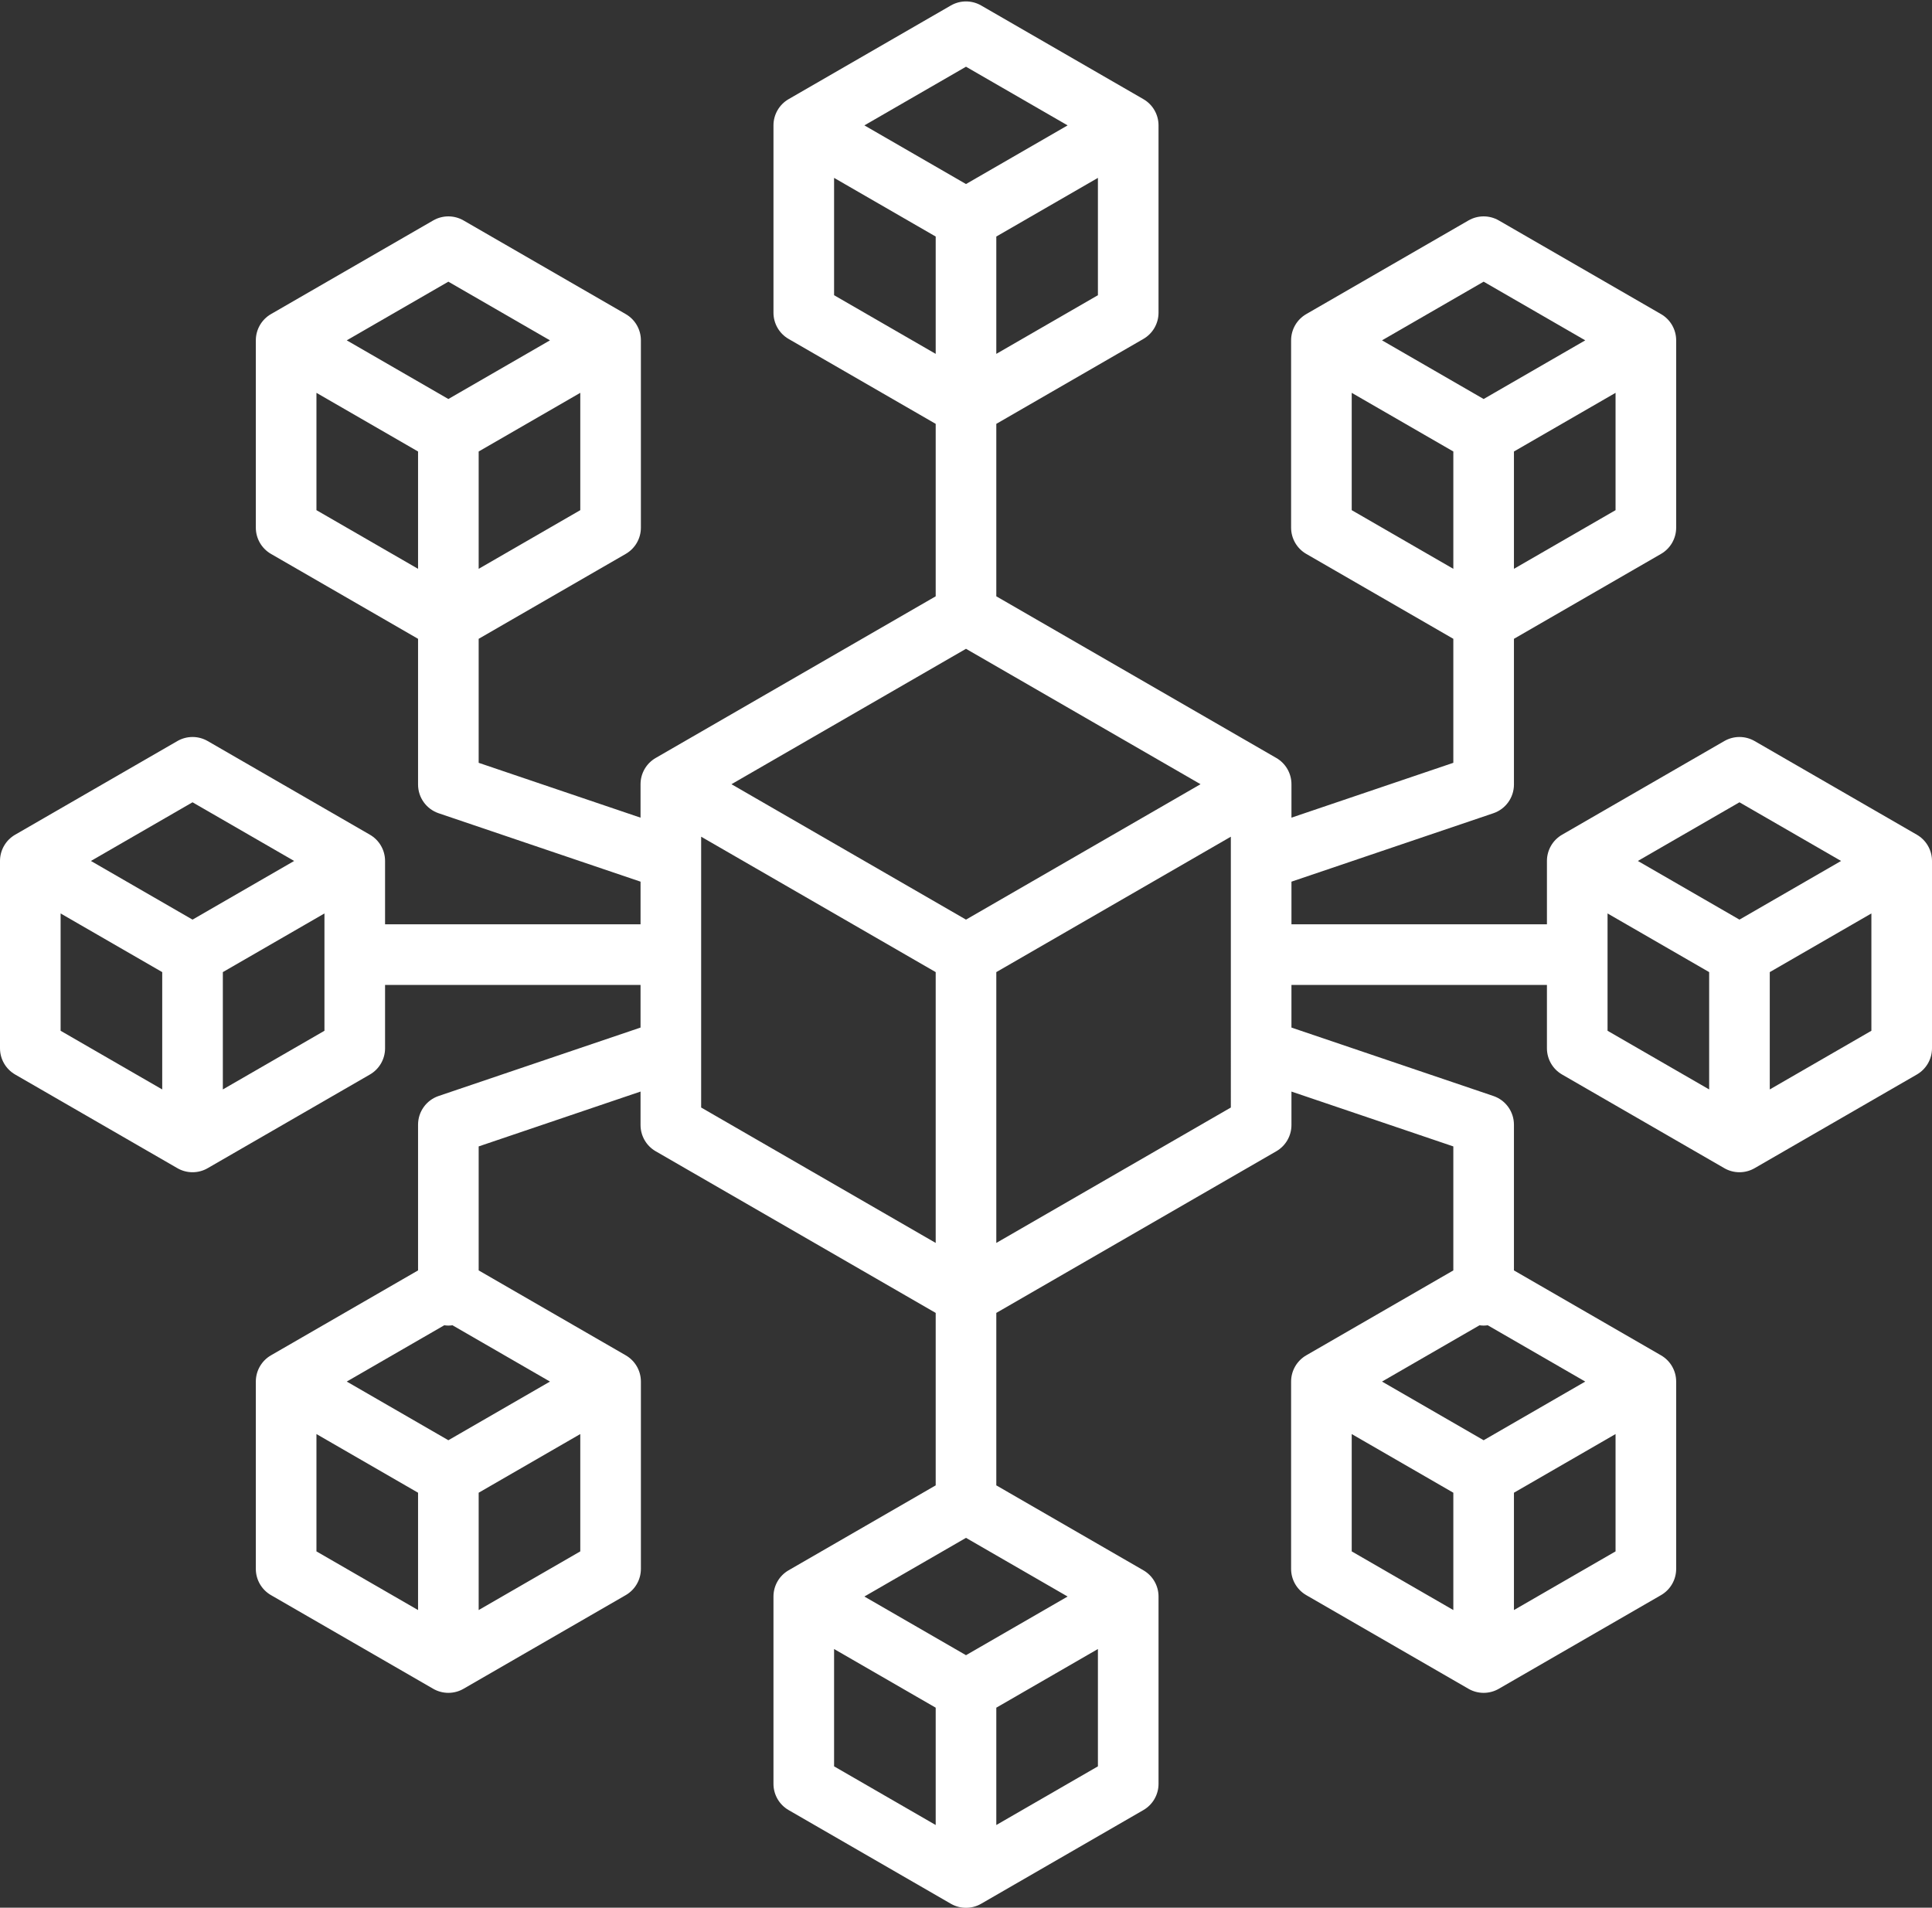 <?xml version="1.0" encoding="UTF-8" standalone="no"?><svg xmlns="http://www.w3.org/2000/svg" xmlns:xlink="http://www.w3.org/1999/xlink" fill="#ffffff" height="503.6" preserveAspectRatio="xMidYMid meet" version="1" viewBox="1.0 4.0 510.0 503.6" width="510" zoomAndPan="magnify"><rect x="1.0" y="4.0" width="510.0" height="503.6" fill="#333333" stroke="none"/><g id="change1_1"><path d="M507,224.348l-42.824-24.724c-2.475-1.429-5.525-1.429-8,0l-42.823,24.724c-2.476,1.429-4,4.07-4,6.928V248h-67.44v-11.258 l53.298-18.061c3.248-1.101,5.433-4.148,5.433-7.577v-38.468l38.824-22.415c2.476-1.429,4-4.07,4-6.928V93.844 c0-2.858-1.524-5.499-4-6.928l-42.823-24.724c-2.473-1.428-5.523-1.429-8,0L345.82,86.915c-2.476,1.429-4,4.07-4,6.928v49.449 c0,2.858,1.524,5.499,4,6.928l38.823,22.414v32.733l-42.73,14.48v-8.832c0-2.858-1.524-5.499-4-6.928L264,161.415v-45.525 l38.823-22.415c2.476-1.429,4-4.07,4-6.928V37.099c0-2.858-1.524-5.499-4-6.928L260,5.447c-2.475-1.429-5.525-1.429-8,0 l-42.823,24.724c-2.476,1.429-4,4.07-4,6.928v49.449c0,2.858,1.524,5.499,4,6.928L248,115.891v45.525l-73.913,42.673 c-2.476,1.429-4,4.07-4,6.928v8.832l-42.73-14.48v-32.733l38.823-22.415c2.476-1.429,4-4.07,4-6.928V93.844 c0-2.858-1.524-5.499-4-6.928l-42.823-24.724c-2.473-1.428-5.523-1.429-8,0L72.533,86.915c-2.476,1.429-4,4.07-4,6.928v49.449 c0,2.858,1.524,5.499,4,6.928l38.824,22.415v38.469c0,3.429,2.186,6.476,5.433,7.577l53.298,18.061V248h-67.44v-16.724 c0-2.858-1.524-5.499-4-6.928l-42.823-24.724c-2.475-1.429-5.525-1.429-8,0L5,224.348c-2.476,1.429-4,4.07-4,6.928v49.448 c0,2.858,1.524,5.499,4,6.928l42.824,24.725c1.237,0.715,2.619,1.071,4,1.071s2.763-0.356,4-1.071l42.823-24.725 c2.476-1.429,4-4.07,4-6.928V264h67.44v11.257l-53.298,18.061c-3.247,1.101-5.433,4.148-5.433,7.577v38.469l-38.824,22.415 c-2.476,1.429-4,4.069-4,6.928v49.448c0,2.858,1.524,5.499,4,6.928l42.824,24.725c1.237,0.715,2.619,1.072,4,1.072 s2.763-0.357,4-1.072l42.823-24.725c2.476-1.429,4-4.069,4-6.928v-49.448c0-2.858-1.524-5.499-4-6.928l-38.823-22.415v-32.732 l42.73-14.481v8.832c0,2.858,1.524,5.5,4,6.928L248,350.584v45.525l-38.824,22.415c-2.476,1.429-4,4.069-4,6.928V474.9 c0,2.858,1.524,5.499,4,6.928L252,506.553c1.237,0.715,2.619,1.072,4,1.072s2.763-0.357,4-1.072l42.823-24.725 c2.476-1.429,4-4.069,4-6.928v-49.448c0-2.858-1.524-5.499-4-6.928L264,396.109v-45.525l73.912-42.673c2.476-1.429,4-4.07,4-6.928 v-8.832l42.73,14.48v32.734l-38.823,22.415c-2.476,1.429-4,4.069-4,6.928v49.448c0,2.858,1.524,5.499,4,6.928l42.824,24.725 c1.237,0.715,2.619,1.072,4,1.072s2.763-0.357,4-1.072l42.823-24.725c2.476-1.429,4-4.069,4-6.928v-49.448 c0-2.858-1.524-5.499-4-6.928l-38.824-22.416v-38.468c0-3.429-2.185-6.476-5.433-7.577l-53.298-18.061V264h67.44v16.724 c0,2.858,1.524,5.499,4,6.928l42.823,24.725c1.237,0.715,2.618,1.071,4,1.071c1.381,0,2.763-0.356,4-1.071L507,287.652 c2.476-1.429,4-4.07,4-6.928v-49.448C511,228.418,509.476,225.777,507,224.348z M400.644,154.16v-30.973l26.823-15.487v30.974 L400.644,154.16z M392.644,78.357l26.824,15.487l-26.824,15.487L365.82,93.844L392.644,78.357z M357.82,107.7l26.824,15.487v30.973 l-26.824-15.487V107.7z M127.357,154.16v-30.973L154.18,107.7v30.974L127.357,154.16z M119.357,78.357l26.824,15.487l-26.824,15.487 L92.533,93.844L119.357,78.357z M84.533,107.7l26.824,15.487v30.973l-26.824-15.487V107.7z M51.824,215.789l26.824,15.487 l-26.824,15.487L25,231.276L51.824,215.789z M17,245.132l26.824,15.487v30.973L17,276.105V245.132z M86.647,276.105l-26.823,15.487 v-30.973l26.823-15.486V276.105z M146.181,368.707l-26.824,15.487l-26.824-15.487l25.739-14.861 c0.355,0.048,0.716,0.082,1.085,0.082s0.73-0.034,1.085-0.082L146.181,368.707z M84.533,382.563l26.824,15.487v30.974 l-26.824-15.487V382.563z M127.357,429.023V398.05l26.823-15.487v30.973L127.357,429.023z M392.643,353.929 c0.37,0,0.73-0.034,1.086-0.082l25.738,14.861l-26.824,15.487l-26.824-15.487l25.738-14.861 C391.914,353.895,392.274,353.929,392.643,353.929z M357.82,382.563l26.824,15.487v30.974l-26.824-15.487V382.563z M400.644,429.023 V398.05l26.823-15.487v30.973L400.644,429.023z M256,440.939l-26.825-15.487L256,409.965l26.824,15.488L256,440.939z M256,246.763 l-61.913-35.746L256,175.271l61.913,35.745L256,246.763z M264,97.416V66.442l26.823-15.486v30.974L264,97.416z M256,21.612 l26.824,15.487L256,52.585l-26.824-15.487L256,21.612z M221.176,81.929V50.955L248,66.442v30.974L221.176,81.929z M186.087,296.364 v-71.491L248,260.619v71.491L186.087,296.364z M221.176,439.308L248,454.795v30.974l-26.824-15.487V439.308z M264,485.769v-30.973 l26.823-15.487v30.973L264,485.769z M325.913,296.364L264,332.11v-71.491l61.912-35.745V296.364z M460.176,215.789L487,231.276 l-26.824,15.487l-26.824-15.487L460.176,215.789z M425.353,245.132l26.823,15.486v30.973l-26.823-15.487V245.132z M468.176,291.592 v-30.973L495,245.132v30.973L468.176,291.592z"/></g></svg>